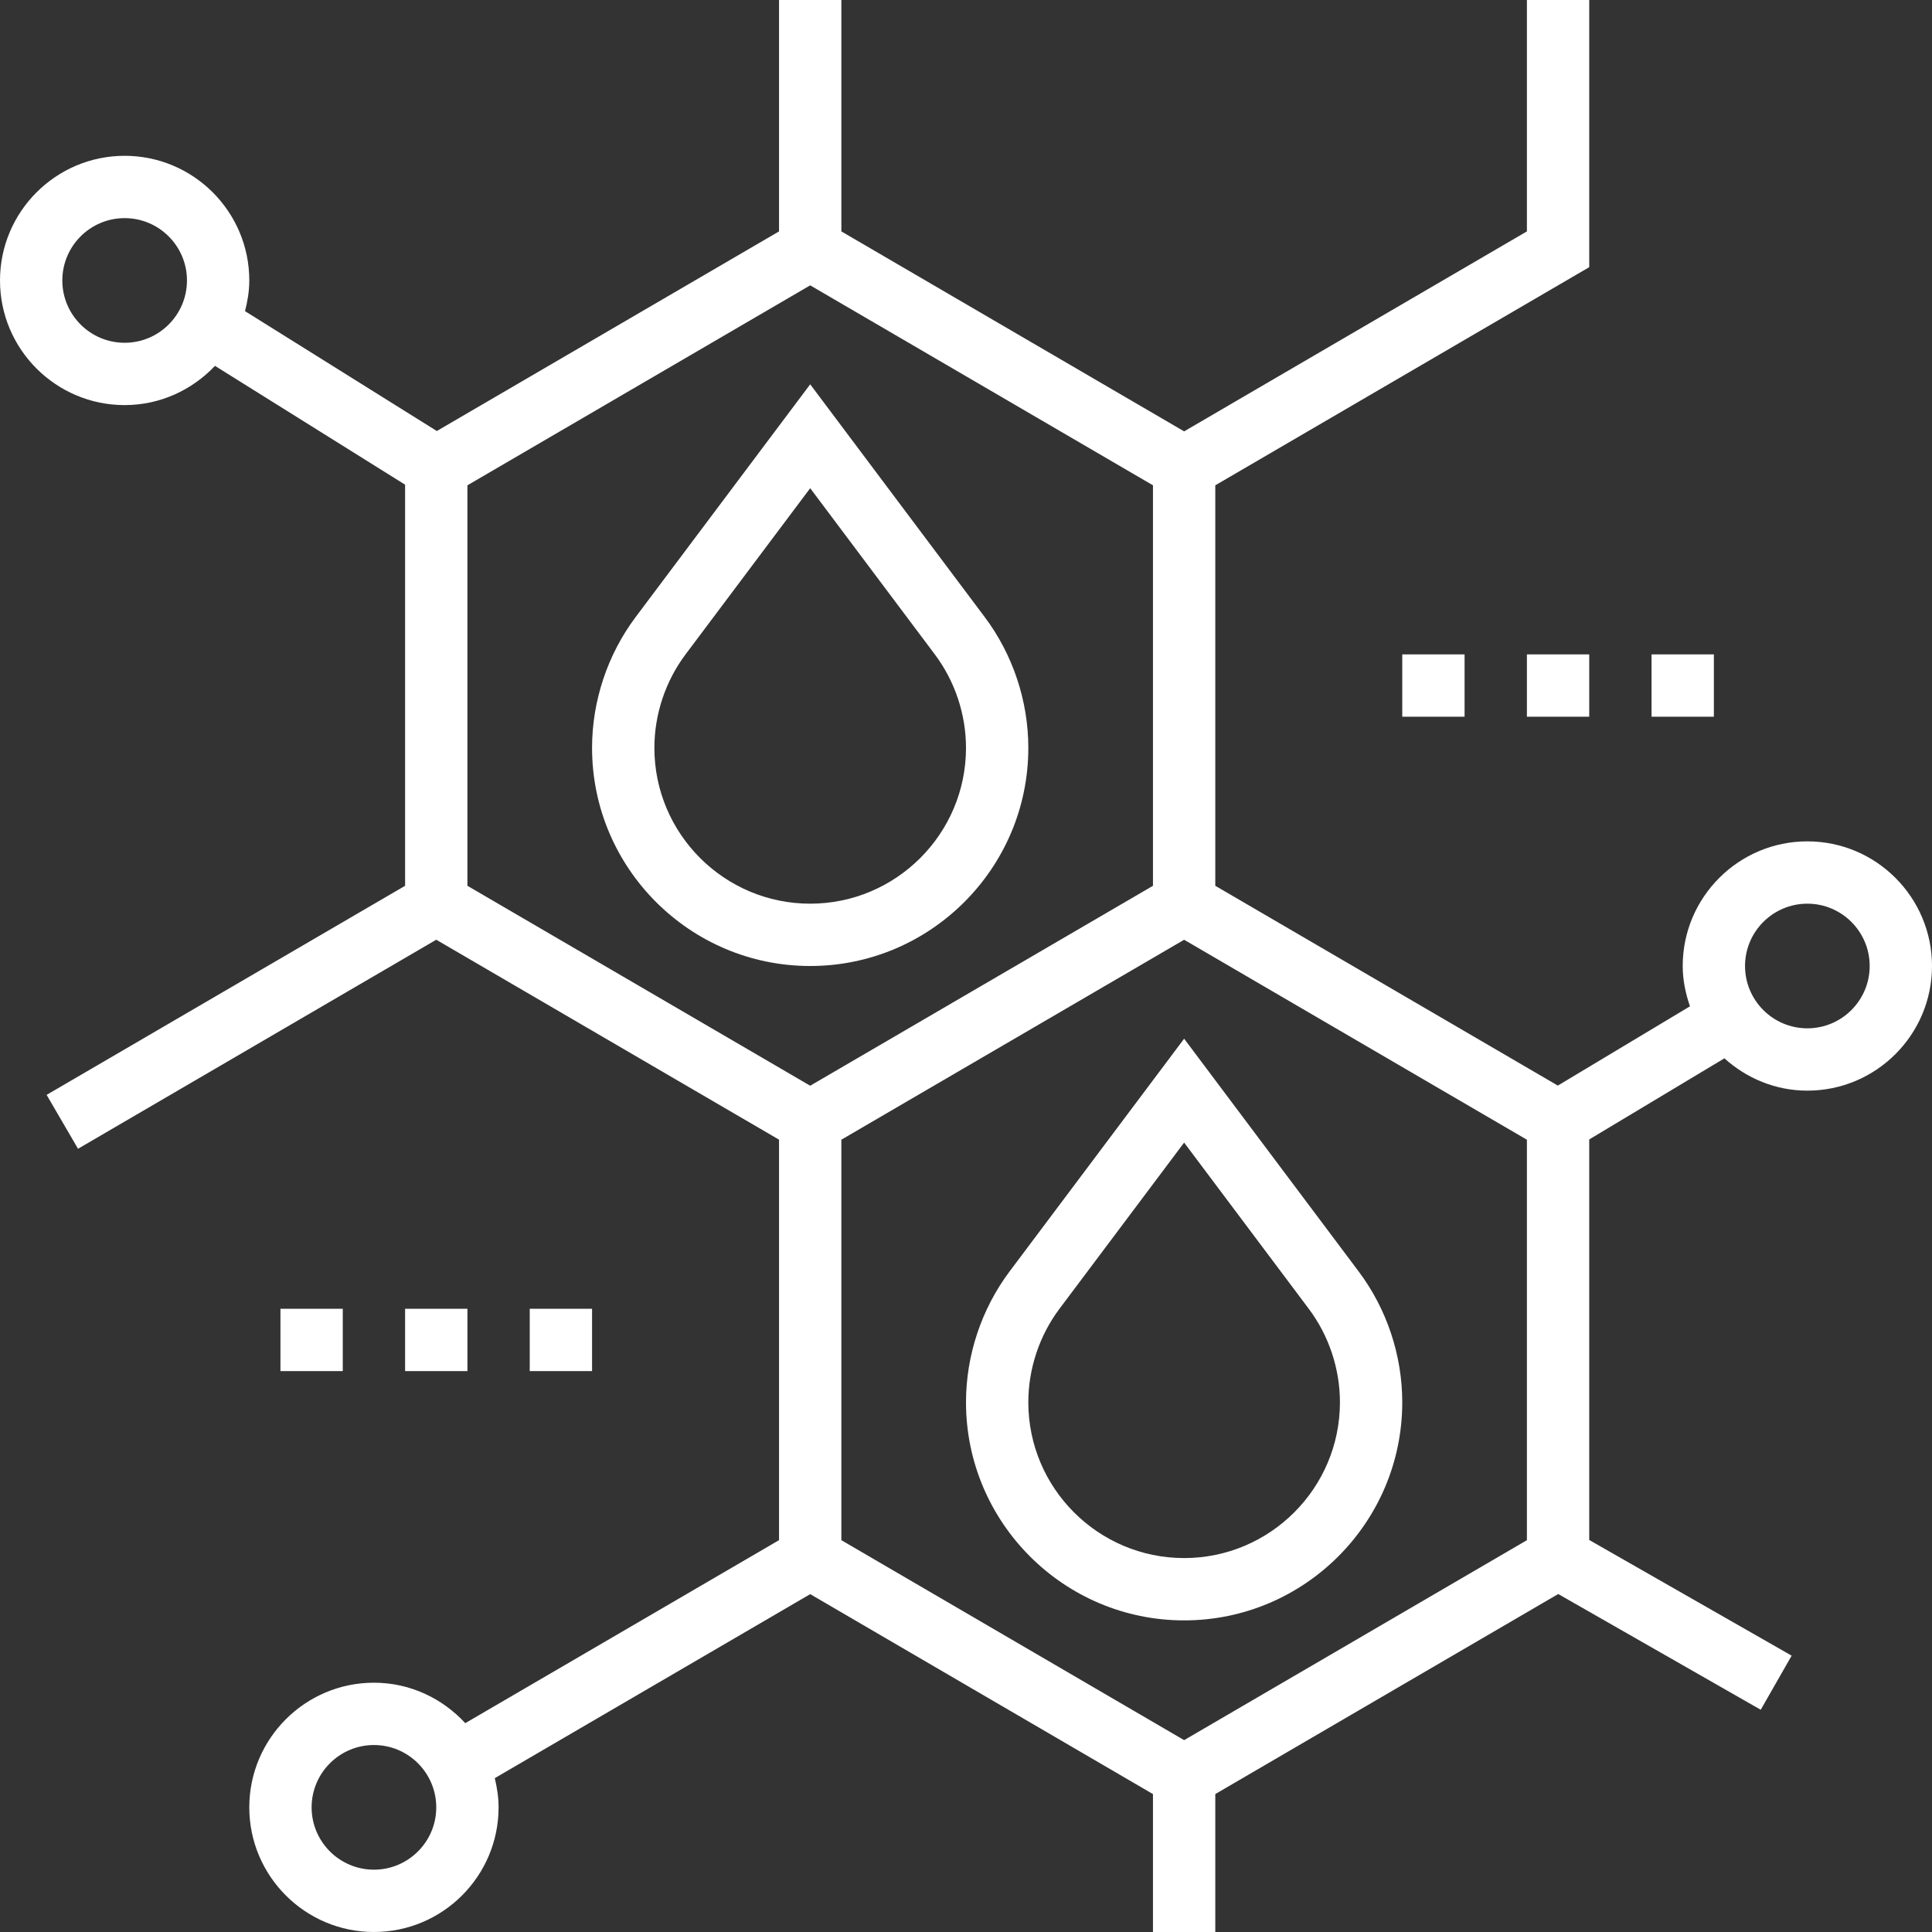 <?xml version="1.0" encoding="iso-8859-1"?>
<!-- Generator: Adobe Illustrator 19.0.0, SVG Export Plug-In . SVG Version: 6.00 Build 0)  -->
<svg version="1.1" id="Layer_1" xmlns="http://www.w3.org/2000/svg" xmlns:xlink="http://www.w3.org/1999/xlink" x="0px" y="0px"
	 viewBox="0 0 496 496" style="enable-background:new 0 0 496 496;" xml:space="preserve">
<rect x="0" y="0" width="496" height="496" fill="#333333" stroke="none"/>
<style type="text/css">
	.st0{fill:#ffffff;}
</style>
<g class="st0">
	<path d="M259.2,326.4c-7.224,9.624-11.2,21.552-11.2,33.6c0,30.872,25.128,56,56,56s56-25.128,56-56
		c0-12.048-3.976-23.976-11.2-33.592L304,266.664L259.2,326.4z M344,360c0,22.056-17.944,40-40,40c-22.056,0-40-17.944-40-40
		c0-8.6,2.84-17.128,8-24l32-42.664l32,42.672C341.16,342.872,344,351.4,344,360z"/>
	<path d="M252.8,158.408L208,98.664L163.2,158.4c-7.224,9.624-11.2,21.552-11.2,33.6c0,30.872,25.128,56,56,56s56-25.128,56-56
		C264,179.952,260.024,168.024,252.8,158.408z M208,232c-22.056,0-40-17.944-40-40c0-8.6,2.84-17.128,8-24l32-42.664l32,42.672
		c5.16,6.864,8,15.392,8,23.992C248,214.056,230.056,232,208,232z"/>
	<path d="M464,216c-17.648,0-32,14.352-32,32c0,3.64,0.744,7.088,1.864,10.352l-33.92,20.352L312,227.408V124.592l96-56V0h-16
		v59.408l-88,51.336l-88-51.336V0h-16v59.408l-87.856,51.248L62.904,79.88C63.552,77.344,64,74.736,64,72
		c0-17.648-14.352-32-32-32S0,54.352,0,72s14.352,32,32,32c9.144,0,17.352-3.904,23.192-10.072L104,124.432v102.976l-92.032,53.68
		l8.064,13.832L112,241.256l44,25.664l44,25.664V395.4l-80.552,46.984C113.6,436.04,105.296,432,96,432c-17.648,0-32,14.352-32,32
		s14.352,32,32,32s32-14.352,32-32c0-2.592-0.392-5.08-0.976-7.496L208,409.264l88,51.328V496h16v-35.408l38.76-22.616
		l49.28-28.744l51.992,29.712l7.936-13.888L408,395.36V292.528l34.704-20.824C448.376,276.808,455.792,280,464,280
		c17.648,0,32-14.352,32-32S481.648,216,464,216z M32,88c-8.824,0-16-7.176-16-16s7.176-16,16-16s16,7.176,16,16S40.824,88,32,88z
		 M96,480c-8.824,0-16-7.176-16-16c0-8.824,7.176-16,16-16s16,7.176,16,16C112,472.824,104.824,480,96,480z M164,253.072
		l-44-25.664V124.592l88-51.336l88,51.336v102.816l-44,25.664l-44,25.664L164,253.072z M392,395.408L342.648,424.2L304,446.744
		l-88-51.336V292.592l44-25.664l44-25.664l88,51.336V395.408z M464,264c-8.824,0-16-7.176-16-16c0-8.824,7.176-16,16-16
		c8.824,0,16,7.176,16,16C480,256.824,472.824,264,464,264z"/>
	<rect x="424" y="168" width="16" height="16"/>
	<rect x="392" y="168" width="16" height="16"/>
	<rect x="360" y="168" width="16" height="16"/>
	<rect x="136" y="336" width="16" height="16"/>
	<rect x="104" y="336" width="16" height="16"/>
	<rect x="72" y="336" width="16" height="16"/>
</g>
</svg>
